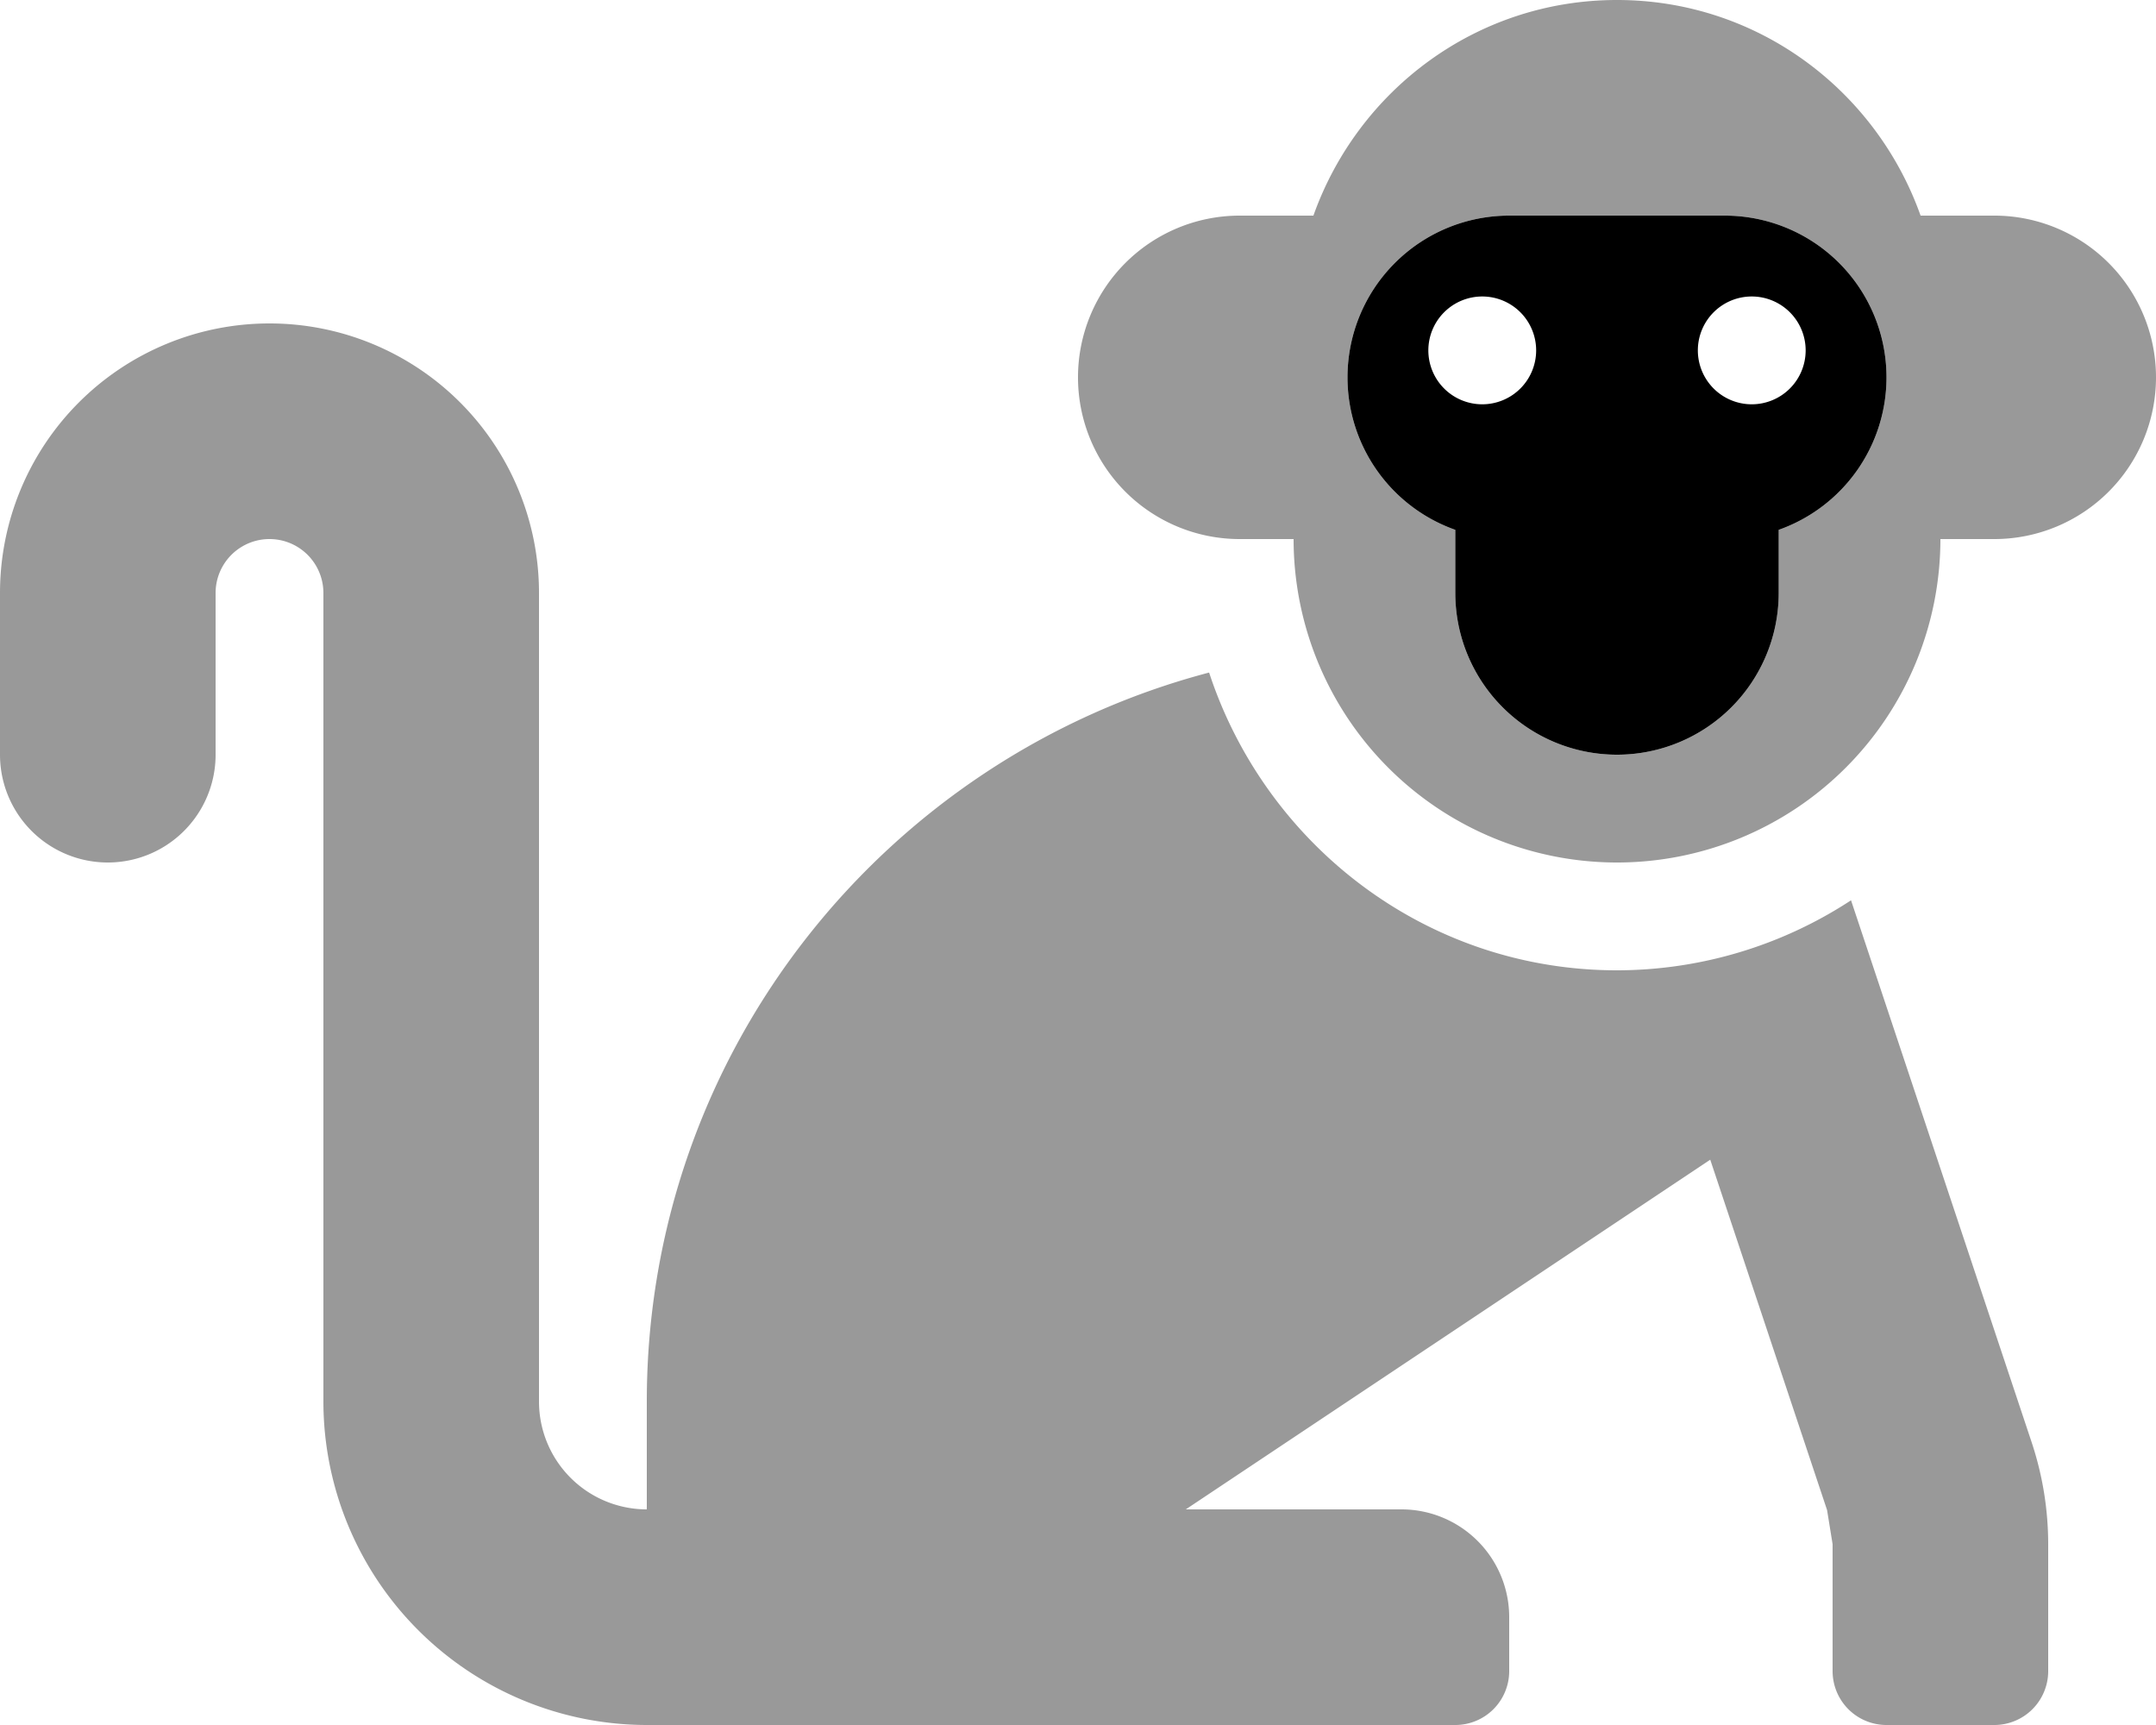 <svg xmlns="http://www.w3.org/2000/svg" viewBox="0 0 640 512"><!-- Font Awesome Pro 5.15.4 by @fontawesome - https://fontawesome.com License - https://fontawesome.com/license (Commercial License) --><defs><style>.fa-secondary{opacity:.4}</style></defs><path d="M549.47 267.22A127 127 0 0 1 480 288c-56.67 0-104.29-37.26-121.08-88.38C262.91 224.9 192 312.05 192 416v32a32 32 0 0 1-32-32V176a80 80 0 0 0-160 0v48a32 32 0 0 0 64 0v-48a16 16 0 0 1 32 0v240a96.1 96.1 0 0 0 96 96h240a16 16 0 0 0 16-16v-16a32 32 0 0 0-32-32h-64l155.68-103.79 34.68 104 1.64 10.13V496a16 16 0 0 0 16 16h32a16 16 0 0 0 16-16v-37.61a96 96 0 0 0-4.94-30.39zM592 64h-21.88C556.9 26.8 521.74 0 480 0s-76.9 26.8-90.12 64H368a48 48 0 0 0 0 96h16a96 96 0 0 0 192 0h16a48 48 0 0 0 0-96zm-32 48a48 48 0 0 1-32 45.26V176a48 48 0 0 1-48 48 48 48 0 0 1-48-48v-18.74A48 48 0 0 1 400 112a48 48 0 0 1 48-48h64a48 48 0 0 1 48 48z" class="fa-secondary"/><path d="M512 64h-64a48 48 0 0 0-48 48 48 48 0 0 0 32 45.26V176a48 48 0 0 0 48 48 48 48 0 0 0 48-48v-18.74A48 48 0 0 0 560 112a48 48 0 0 0-48-48zm-72 56a16 16 0 1 1 16-16 16 16 0 0 1-16 16zm80 0a16 16 0 1 1 16-16 16 16 0 0 1-16 16z" class="fa-primary"/></svg>